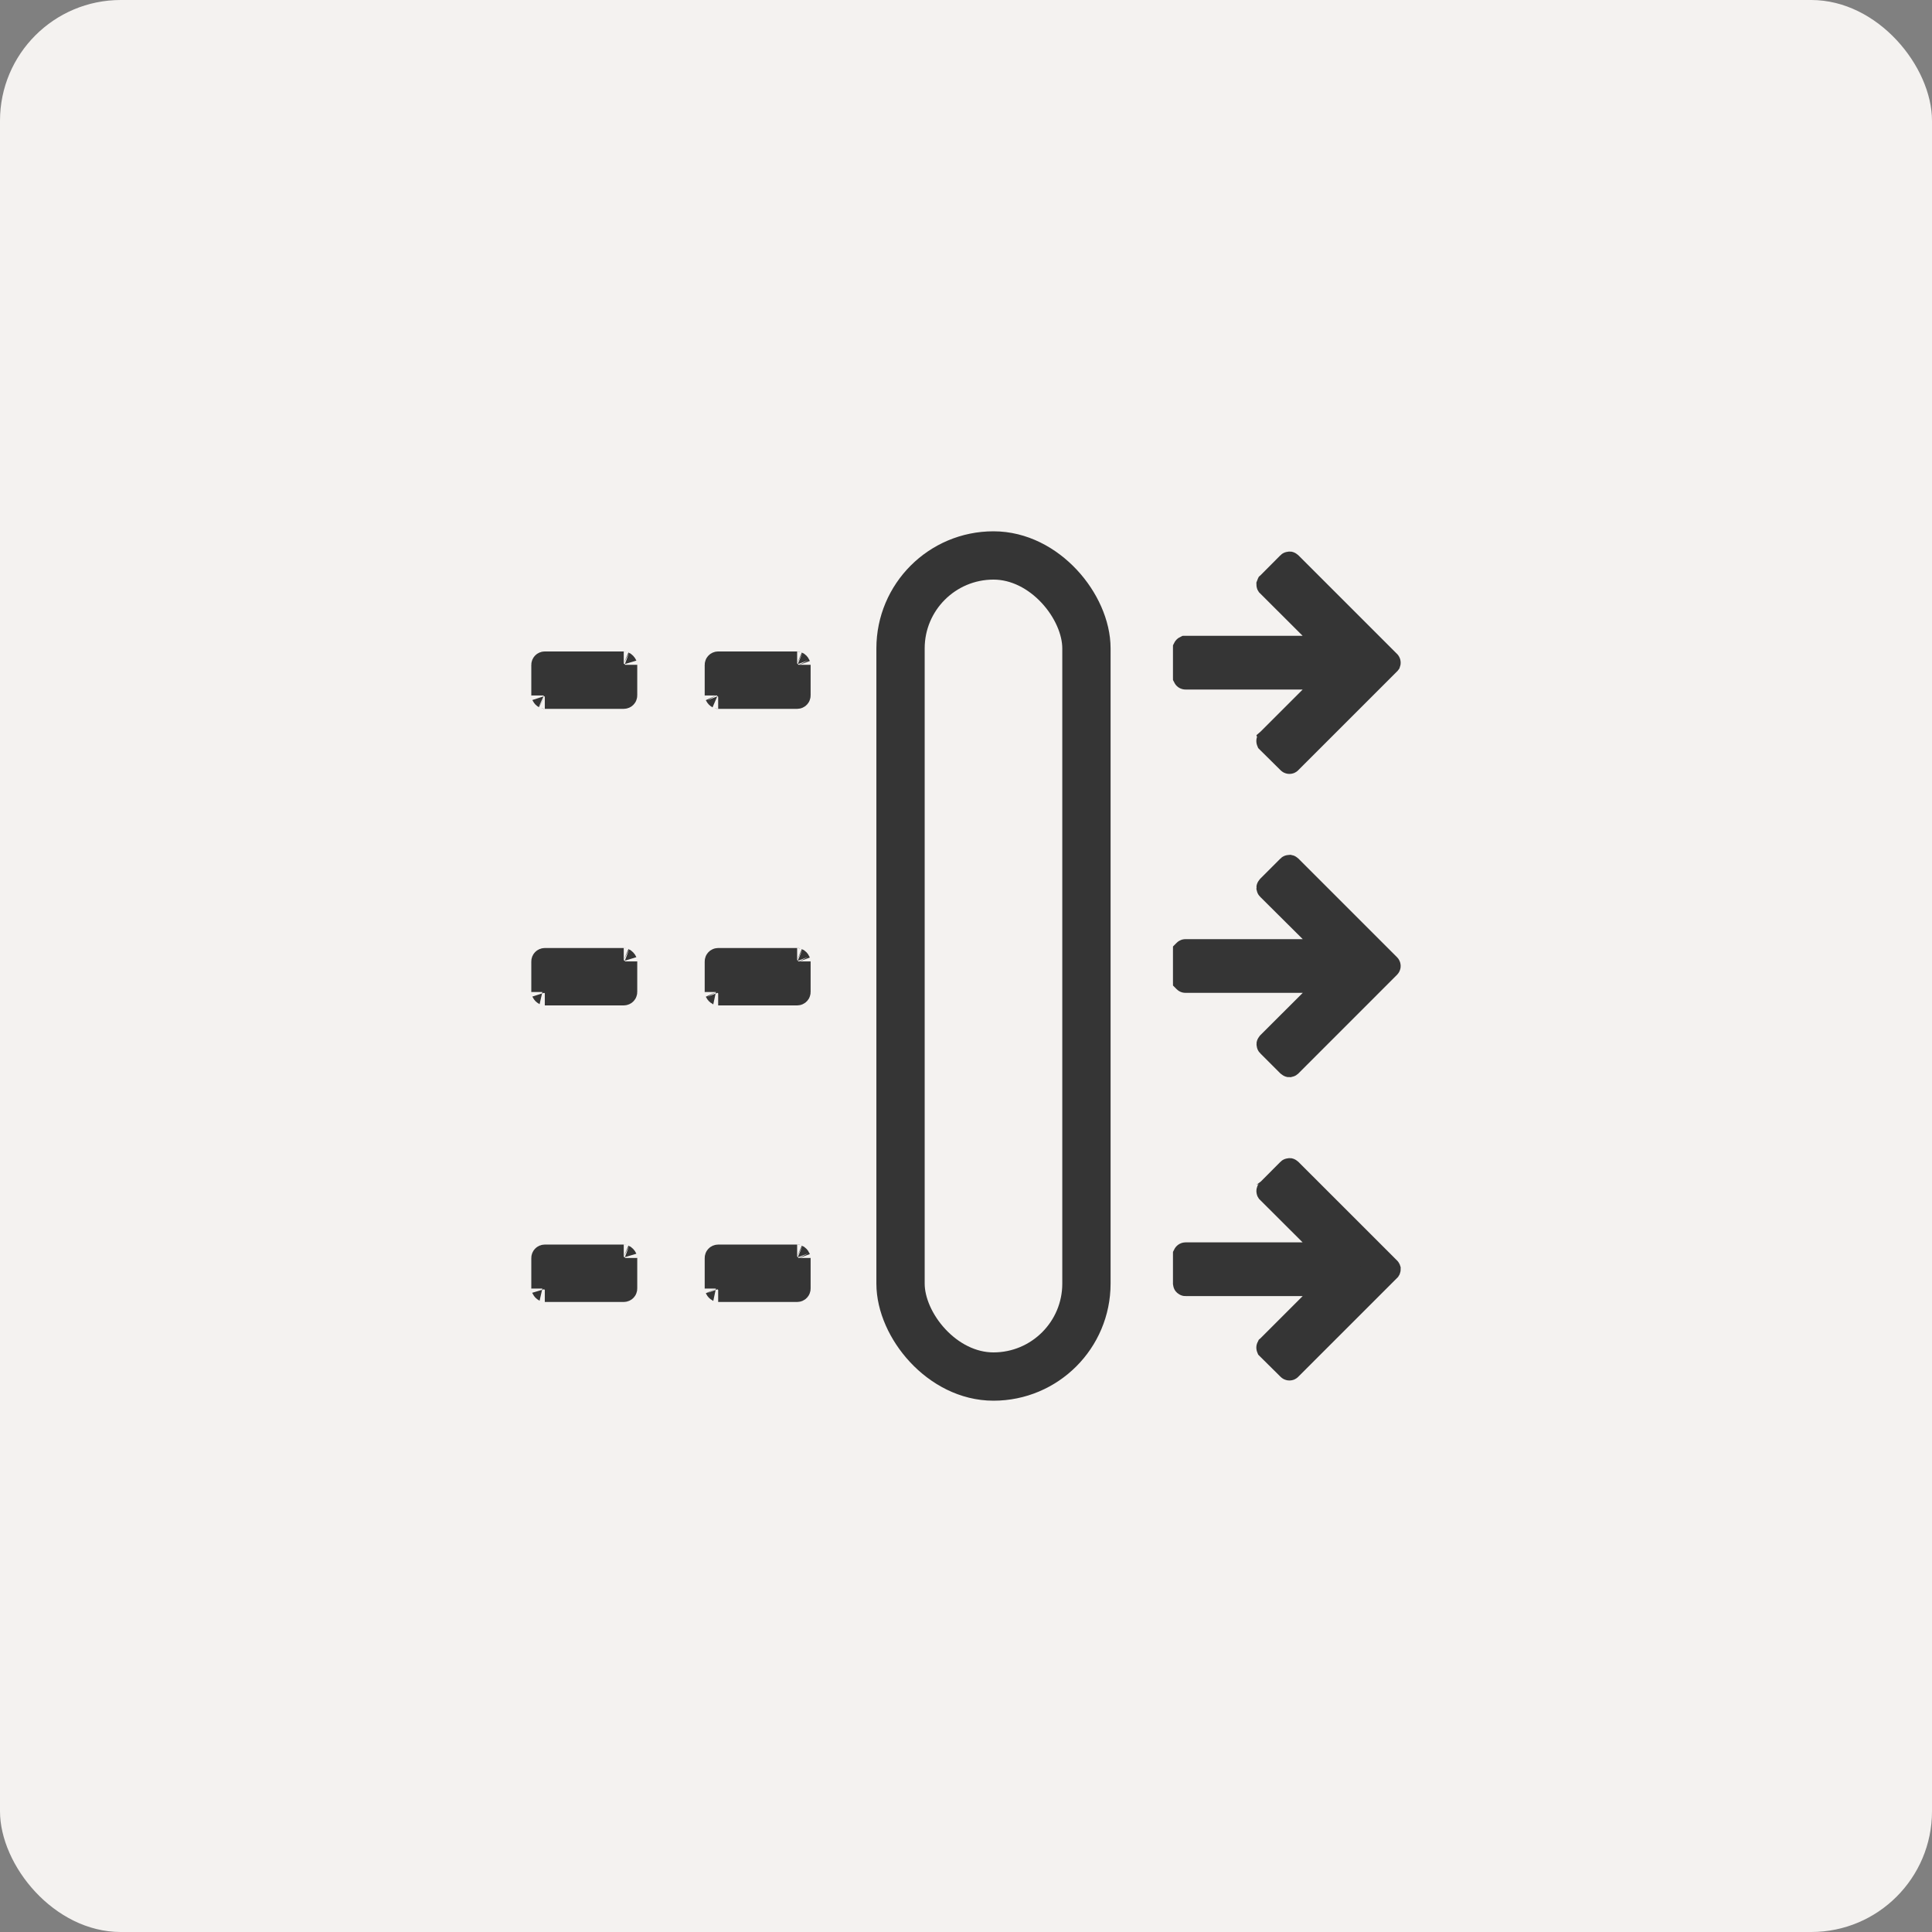 <svg width="80" height="80" viewBox="0 0 80 80" fill="none" xmlns="http://www.w3.org/2000/svg">
<rect x="0" y="0" width="80" height="80" fill="#808080" stroke="none"/>
<rect width="80" height="80" rx="5" fill="#F4F2F0"/>
<path d="M22.559 27.475H25.828C25.822 27.475 25.82 27.473 25.826 27.476C25.833 27.479 25.845 27.487 25.858 27.501C25.872 27.515 25.881 27.53 25.886 27.541C25.891 27.553 25.887 27.549 25.887 27.529V28.797C25.887 28.825 25.864 28.852 25.828 28.852H22.559C22.565 28.852 22.566 28.854 22.561 28.851C22.554 28.847 22.541 28.839 22.528 28.825C22.515 28.811 22.506 28.796 22.501 28.785C22.496 28.774 22.5 28.777 22.5 28.797V27.529C22.5 27.502 22.523 27.475 22.559 27.475Z" fill="#353535" stroke="#353535"/>
<path d="M29.738 27.475H33.008C33.001 27.475 33 27.473 33.006 27.476C33.013 27.479 33.025 27.487 33.038 27.501C33.051 27.515 33.061 27.53 33.065 27.541C33.071 27.553 33.066 27.549 33.066 27.529V28.797C33.066 28.825 33.044 28.852 33.008 28.852H29.738C29.745 28.852 29.746 28.854 29.74 28.851C29.733 28.847 29.721 28.839 29.708 28.825C29.695 28.811 29.686 28.796 29.681 28.785C29.675 28.774 29.68 28.777 29.68 28.797V27.529C29.68 27.502 29.702 27.475 29.738 27.475Z" fill="#353535" stroke="#353535"/>
<path d="M22.559 39.755H25.828C25.822 39.755 25.82 39.753 25.826 39.756C25.833 39.759 25.845 39.767 25.858 39.781C25.872 39.795 25.881 39.81 25.886 39.821C25.891 39.833 25.887 39.829 25.887 39.81V41.077C25.887 41.105 25.864 41.132 25.828 41.132H22.559C22.565 41.132 22.566 41.133 22.561 41.131C22.554 41.127 22.541 41.119 22.528 41.105C22.515 41.091 22.506 41.076 22.501 41.065C22.496 41.054 22.5 41.057 22.5 41.077V39.81C22.5 39.782 22.523 39.755 22.559 39.755Z" fill="#353535" stroke="#353535"/>
<path d="M29.738 39.755H33.008C33.001 39.755 33 39.753 33.006 39.756C33.013 39.759 33.025 39.767 33.038 39.781C33.051 39.795 33.061 39.81 33.065 39.821C33.071 39.833 33.066 39.829 33.066 39.81V41.077C33.066 41.105 33.044 41.132 33.008 41.132H29.738C29.745 41.132 29.746 41.133 29.74 41.131C29.733 41.127 29.721 41.119 29.708 41.105C29.695 41.091 29.686 41.076 29.681 41.065C29.675 41.054 29.68 41.057 29.68 41.077V39.81C29.68 39.782 29.702 39.755 29.738 39.755Z" fill="#353535" stroke="#353535"/>
<path d="M22.559 52.035H25.828C25.822 52.035 25.82 52.033 25.826 52.036C25.833 52.039 25.845 52.047 25.858 52.061C25.872 52.075 25.881 52.09 25.886 52.101C25.891 52.113 25.887 52.109 25.887 52.089V53.357C25.887 53.385 25.864 53.412 25.828 53.412H22.559C22.565 53.412 22.566 53.413 22.561 53.411C22.554 53.407 22.541 53.399 22.528 53.385C22.515 53.371 22.506 53.356 22.501 53.345C22.496 53.333 22.5 53.337 22.5 53.357V52.089C22.5 52.062 22.523 52.035 22.559 52.035Z" fill="#353535" stroke="#353535"/>
<path d="M29.738 52.035H33.008C33.001 52.035 33 52.033 33.006 52.036C33.013 52.039 33.025 52.047 33.038 52.061C33.051 52.075 33.061 52.09 33.065 52.101C33.071 52.113 33.066 52.109 33.066 52.089V53.357C33.066 53.385 33.044 53.412 33.008 53.412H29.738C29.745 53.412 29.746 53.413 29.74 53.411C29.733 53.407 29.721 53.399 29.708 53.385C29.695 53.371 29.686 53.356 29.681 53.345C29.675 53.333 29.68 53.337 29.68 53.357V52.089C29.68 52.062 29.702 52.035 29.738 52.035Z" fill="#353535" stroke="#353535"/>
<path d="M53.392 35.895C53.397 35.896 53.403 35.898 53.408 35.903L57.494 39.989C57.495 39.99 57.496 39.991 57.497 39.994C57.498 39.997 57.499 39.999 57.499 40C57.499 40.001 57.498 40.003 57.497 40.006C57.496 40.009 57.495 40.01 57.494 40.011L57.487 40.018L53.408 44.098C53.403 44.102 53.397 44.104 53.392 44.105C53.386 44.105 53.379 44.103 53.374 44.098L52.535 43.259C52.526 43.25 52.526 43.235 52.534 43.226L54.297 41.467L55.152 40.612H49.09C49.087 40.612 49.084 40.612 49.082 40.611C49.08 40.611 49.078 40.609 49.076 40.607C49.074 40.605 49.072 40.602 49.071 40.601C49.071 40.599 49.07 40.596 49.07 40.594V39.406C49.07 39.404 49.071 39.401 49.071 39.399C49.072 39.398 49.074 39.395 49.076 39.393C49.078 39.391 49.08 39.389 49.082 39.389C49.084 39.388 49.087 39.388 49.09 39.388H55.156L54.296 38.533L52.531 36.778C52.527 36.774 52.525 36.768 52.524 36.763C52.524 36.757 52.527 36.75 52.532 36.745L53.374 35.903C53.379 35.898 53.386 35.895 53.392 35.895Z" fill="#353535" stroke="#353535"/>
<path d="M53.392 23.337C53.397 23.337 53.403 23.34 53.408 23.345L57.487 27.423L57.494 27.429C57.495 27.429 57.496 27.431 57.497 27.434C57.498 27.436 57.499 27.439 57.499 27.44C57.499 27.441 57.498 27.443 57.497 27.446L57.494 27.45L57.487 27.457L53.408 31.535L53.402 31.542C53.402 31.543 53.4 31.544 53.398 31.545C53.395 31.546 53.393 31.546 53.392 31.546C53.391 31.546 53.388 31.546 53.386 31.545C53.383 31.544 53.382 31.543 53.381 31.542L53.372 31.533L52.53 30.7L52.525 30.695L52.523 30.69C52.521 30.687 52.522 30.685 52.522 30.684C52.522 30.683 52.521 30.681 52.523 30.678C52.524 30.675 52.525 30.674 52.525 30.673L52.532 30.667L55.148 28.052H49.09C49.087 28.052 49.084 28.052 49.082 28.051C49.08 28.05 49.078 28.048 49.076 28.046C49.074 28.044 49.072 28.042 49.071 28.04C49.071 28.038 49.07 28.036 49.07 28.033V26.847C49.07 26.844 49.071 26.841 49.071 26.839C49.072 26.837 49.074 26.835 49.076 26.833C49.078 26.831 49.08 26.83 49.082 26.829C49.084 26.829 49.087 26.827 49.09 26.827H55.149L54.293 25.974L52.535 24.22L52.529 24.214L52.526 24.209C52.525 24.206 52.524 24.204 52.524 24.203C52.524 24.203 52.525 24.2 52.526 24.198C52.528 24.195 52.529 24.193 52.529 24.193L52.537 24.186L53.374 23.345C53.379 23.34 53.386 23.337 53.392 23.337Z" fill="#353535" stroke="#353535"/>
<path d="M53.392 48.454C53.397 48.454 53.403 48.457 53.408 48.462L57.487 52.54L57.494 52.546C57.495 52.546 57.496 52.548 57.497 52.55C57.498 52.553 57.499 52.556 57.499 52.556C57.499 52.557 57.498 52.559 57.497 52.562L57.494 52.567L57.487 52.574L53.408 56.652L53.402 56.659C53.402 56.659 53.4 56.661 53.398 56.662C53.395 56.663 53.393 56.663 53.392 56.663C53.391 56.663 53.388 56.663 53.386 56.662C53.383 56.661 53.382 56.66 53.381 56.659L53.372 56.65L52.53 55.816L52.525 55.811L52.523 55.806C52.521 55.804 52.522 55.801 52.522 55.8C52.522 55.8 52.521 55.797 52.523 55.795C52.524 55.792 52.525 55.79 52.525 55.79L52.532 55.784L55.148 53.169H49.09C49.079 53.169 49.071 53.161 49.07 53.15V51.964C49.07 51.961 49.071 51.958 49.071 51.956C49.072 51.954 49.074 51.952 49.076 51.95C49.078 51.948 49.08 51.947 49.082 51.946C49.084 51.945 49.087 51.944 49.09 51.944H55.149L54.293 51.091L52.535 49.337L52.529 49.331L52.526 49.326C52.525 49.323 52.524 49.321 52.524 49.32C52.524 49.319 52.525 49.317 52.526 49.314C52.528 49.311 52.529 49.31 52.529 49.309L52.537 49.303L53.374 48.462C53.379 48.457 53.386 48.454 53.392 48.454Z" fill="#353535" stroke="#353535"/>
<rect x="37.289" y="23" width="7.698" height="34" rx="3.849" stroke="#353535" stroke-width="2"/>
</svg>
